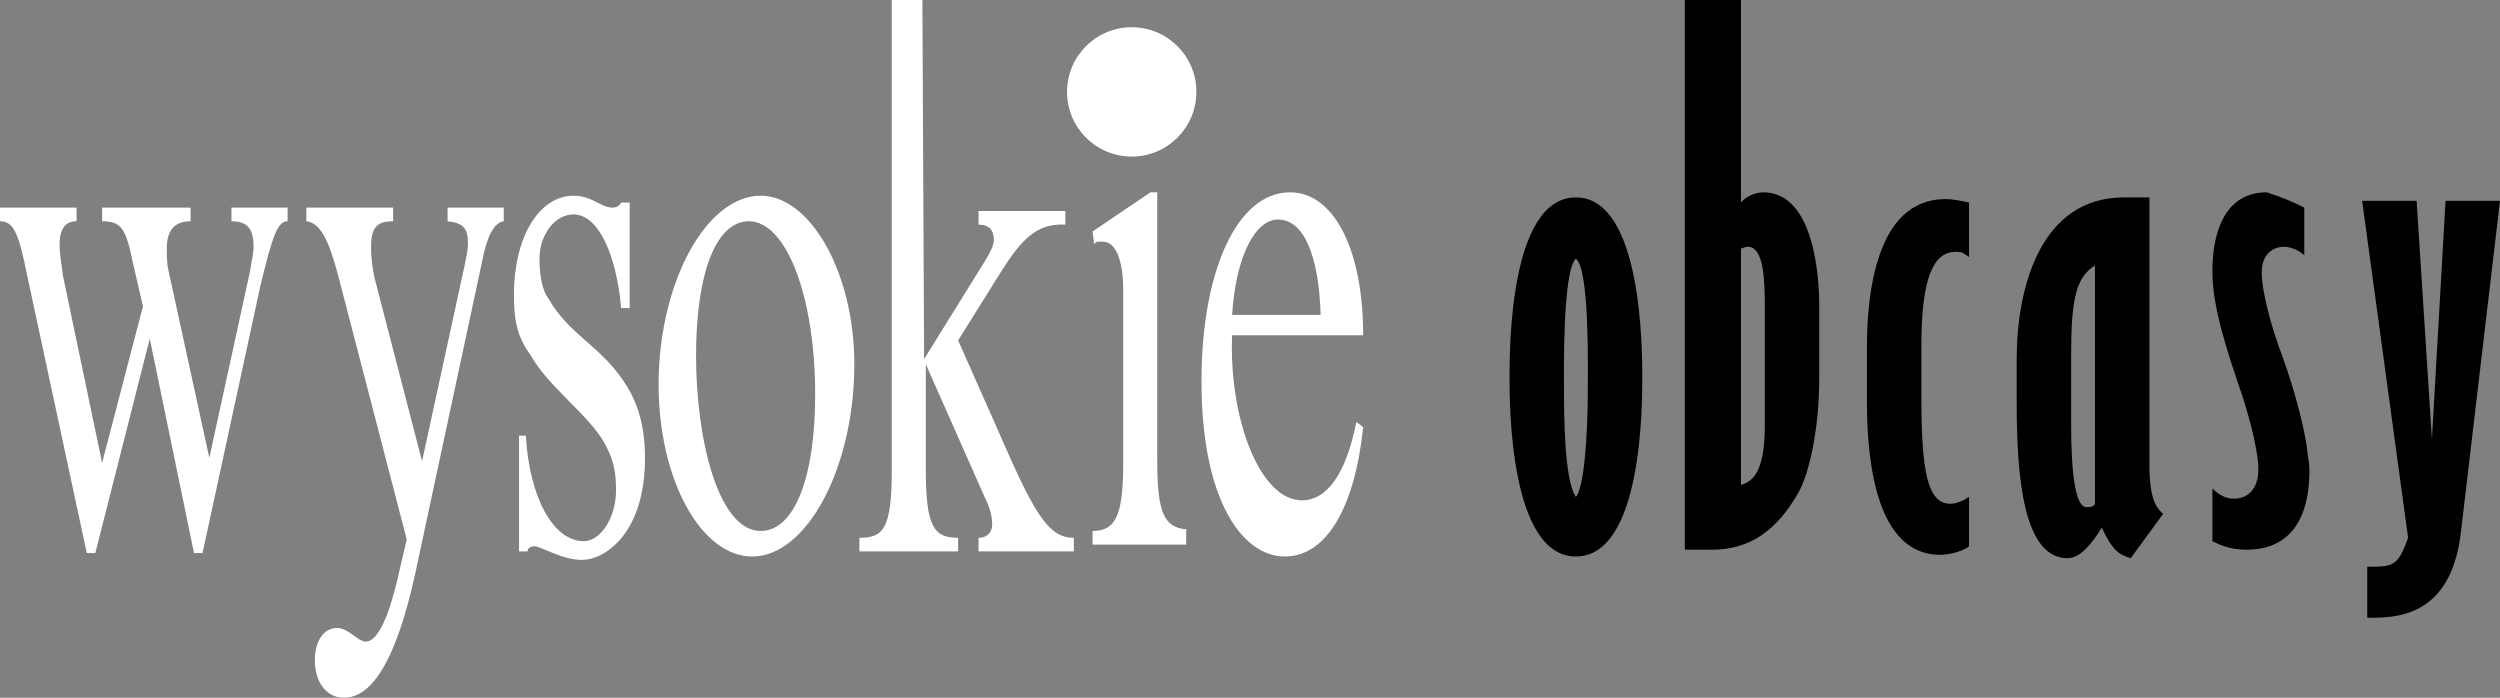 <?xml version="1.0" encoding="utf-8"?>
<!-- Generator: Adobe Illustrator 18.0.0, SVG Export Plug-In . SVG Version: 6.00 Build 0)  -->
<!DOCTYPE svg PUBLIC "-//W3C//DTD SVG 1.1//EN" "http://www.w3.org/Graphics/SVG/1.1/DTD/svg11.dtd">
<svg version="1.1" id="Layer_1" xmlns="http://www.w3.org/2000/svg" xmlns:xlink="http://www.w3.org/1999/xlink" x="0px" y="0px"
	 viewBox="0 0 146.9 41" enable-background="new 0 0 146.9 41" xml:space="preserve">
<rect x="0" y="0" width="146.9" height="41" fill="#808080" stroke="none"/>
<g>
	<path fill-rule="evenodd" clip-rule="evenodd" d="M92.6,15.2c-0.8,0.7-0.7,7-0.7,7.6c0,1.4,0,5.4,0.7,6.4c0.5-0.6,0.7-3.7,0.7-6.4
		C93.3,21.6,93.4,15.8,92.6,15.2 M92.6,11.6c3.9,0,3.9,9,3.9,10.6c0,1.6,0,10.5-3.9,10.5c-3.9,0-3.9-9-3.9-10.5
		C88.7,20.5,88.7,11.6,92.6,11.6z"/>
	<path fill-rule="evenodd" clip-rule="evenodd" d="M109.7,23.4v-3c0-2.7,0.4-8.7,4.6-8.7c0.5,0,0.9,0.1,1.4,0.2v3.2
		c0,0-0.3-0.2-0.3-0.2c-0.1-0.1-0.3-0.1-0.5-0.1c-1.6,0-2,2.4-2,5.6v2.8c0,4.3,0.3,6.4,1.7,6.4c0.4,0,0.8-0.2,1.1-0.4v2.9
		c-0.2,0.2-1,0.5-1.7,0.5C109.8,32.6,109.7,25.7,109.7,23.4"/>
	<path fill-rule="evenodd" clip-rule="evenodd" d="M103.7,25v-6.8c0-1.5,0-3.7-1-3.7c-0.2,0-0.3,0.1-0.4,0.1v13.9
		C102.9,28.3,103.7,27.9,103.7,25 M99,0h3.3l0,11.9c0.4-0.5,1.1-0.6,1.3-0.6c3.1,0,3.3,5.3,3.3,6.7v4.1c0,3.5-0.7,5.9-1.2,6.8
		c-1.3,2.3-2.9,3.4-5.1,3.4h-1.6L99,0z"/>
	<path fill-rule="evenodd" clip-rule="evenodd" d="M123.1,29.6v-14c-1.1,0.7-1.4,1.9-1.4,5.3v3.8c0,1.3,0,5.1,0.9,5.1
		C122.8,29.8,123,29.8,123.1,29.6 M118.5,23.6v-2.5c0-4.2,1.4-9.5,6.3-9.5h1.5v15.6c0,2.2,0.4,2.6,0.8,3l-1.9,2.6
		c-0.7-0.2-1.1-0.5-1.7-1.8c-0.6,1-1.3,1.8-2,1.8C118.9,32.8,118.5,28.1,118.5,23.6z"/>
	<path fill-rule="evenodd" clip-rule="evenodd" d="M135.4,12.2v2.8c-0.2-0.2-0.7-0.5-1.2-0.5c-0.6,0-1.3,0.4-1.3,1.5
		c0,1.3,0.7,3.6,1.2,4.9c0.8,2.2,1.4,4.6,1.5,5.8c0.1,0.5,0.1,0.9,0.1,1c0,1.8-0.5,4.6-3.7,4.6c-1,0-1.6-0.3-2-0.5v-3.1
		c0.5,0.5,0.9,0.6,1.3,0.6c0.7,0,1.4-0.5,1.4-1.7c0-1.3-0.7-3.7-1.2-5.1c-1.2-3.5-1.5-5.2-1.5-6.6c0-1.6,0.4-4.6,3.2-4.6
		C134.1,11.6,134.6,11.8,135.4,12.2"/>
	<path fill-rule="evenodd" clip-rule="evenodd" d="M138.8,11.8h3.2l0.9,14l0.8-14h3.2l-2.3,19.5c-0.6,5.1-4,5-5.5,5v-3
		c1.5,0,1.8,0,2.4-1.7L138.8,11.8"/>
	<path fill-rule="evenodd" clip-rule="evenodd" fill="#FFFFFF" d="M30.2,17.3c0-3.4,1.5-5.8,3.5-5.8c1.1,0,1.6,0.7,2.3,0.7
		c0.2,0,0.4-0.1,0.5-0.3h0.5v6.2h-0.5c-0.3-3.3-1.4-5.5-2.8-5.5c-1.1,0-2,1.2-2,2.6c0,1.1,0.2,1.9,0.5,2.3c1.3,2.3,3.2,2.8,4.7,5.3
		c0.6,1,1,2.3,1,4.1c0,4.5-2.4,6-3.7,6c-1.2,0-2.4-0.8-2.8-0.8c-0.2,0-0.4,0.1-0.4,0.3h-0.5v-6.8h0.4c0.2,3.6,1.6,6.2,3.4,6.2
		c1,0,1.9-1.4,1.9-3c0-1.2-0.2-1.9-0.7-2.8c-0.9-1.6-3.3-3.3-4.3-5.1C30.4,19.8,30.2,18.9,30.2,17.3"/>
	<path fill-rule="evenodd" clip-rule="evenodd" fill="#FFFFFF" d="M66,17c0-1.6-0.4-2.8-1.2-2.8c-0.1,0-0.2,0-0.3,0
		c-0.1,0-0.2,0.1-0.2,0.2l-0.1-0.8l3.4-2.3H68v15.8c0,3,0.4,3.9,1.7,4V32h-5.5v-0.8h0c1.4,0,1.8-1,1.8-4V17"/>
	<path fill-rule="evenodd" clip-rule="evenodd" fill="#FFFFFF" d="M52.4,0h1.8l0.1,21.1l3.6-5.8c0.3-0.5,0.5-0.9,0.5-1.2
		c0-0.6-0.3-0.9-0.9-0.9v-0.8h5.1v0.8c-1.7-0.1-2.6,0.9-3.8,2.8l-2.5,4l3.1,7c1.7,3.8,2.5,4.6,3.7,4.6v0.8h-5.6v-0.8
		c0.5,0,0.8-0.3,0.8-0.8c0-0.4-0.1-0.9-0.4-1.5l-3.5-7.9h0v6.2c0,3.4,0.5,4,1.9,4v0.8h-5.8v-0.8c1.4,0,1.9-0.5,1.9-4L52.4,0"/>
	<path fill-rule="evenodd" clip-rule="evenodd" fill="#FFFFFF" d="M47.9,23.2c0-5.8-1.7-10.2-3.9-10.2c-1.9,0-3.1,3-3.1,7.9
		c0,4.9,1.3,10.3,3.8,10.3C46.7,31.2,47.9,28,47.9,23.2 M50.2,21.4c0,6.1-2.8,11.3-6,11.3c-3,0-5.5-4.5-5.5-10.1
		c0-6,2.8-11.1,6-11.1C47.6,11.5,50.2,16,50.2,21.4z"/>
	<path fill-rule="evenodd" clip-rule="evenodd" fill="#FFFFFF" d="M72.4,18.5h5.2c-0.1-3.5-1-5.6-2.5-5.6
		C73.7,12.9,72.6,15.2,72.4,18.5 M79.7,24.8l0.4,0.3c-0.5,4.8-2.2,7.6-4.6,7.6c-2.5,0-4.9-3.3-4.9-10.3c0-6.5,2.1-11.1,5.2-11.1
		c2.6,0,4.3,3.4,4.3,8.4h-7.7c-0.2,4.8,1.6,9.7,4.1,9.7C78,29.4,79.1,27.8,79.7,24.8z"/>
	<path fill-rule="evenodd" clip-rule="evenodd" fill="#FFFFFF" d="M70.3,5.4c0,2.1-1.7,3.8-3.8,3.8c-2.1,0-3.8-1.7-3.8-3.8
		c0-2.1,1.7-3.8,3.8-3.8C68.6,1.6,70.3,3.3,70.3,5.4"/>
	<path fill-rule="evenodd" clip-rule="evenodd" fill="#FFFFFF" d="M0,12.2h4.5V13c-0.7,0-1,0.5-1,1.4c0,0.5,0.1,1,0.2,1.8l2.3,11
		L8.4,18l-0.6-2.6C7.4,13.4,7.1,13,6,13v-0.8h5.2V13c-1,0-1.4,0.6-1.4,1.6c0,0.3,0,0.9,0.1,1.3l2.4,11l2.4-11c0.1-0.7,0.2-1,0.2-1.4
		c0-1.1-0.4-1.5-1.3-1.5v-0.8h3.3V13c-0.6,0-0.9,0.9-1.6,3.8l-3.4,15.7h-0.5L8.8,19.9L5.6,32.5H5.1L1.6,16.2C1.1,13.7,0.8,13,0,13
		V12.2"/>
	<path fill-rule="evenodd" clip-rule="evenodd" fill="#FFFFFF" d="M18,12.2h5.1V13c-1,0-1.3,0.4-1.3,1.6c0,0.5,0.1,1.2,0.2,1.7
		l2.8,10.8l2.5-11.5c0.1-0.5,0.2-0.9,0.2-1.3c0-0.9-0.3-1.2-1.2-1.3v-0.8h3.3V13c-0.6,0.1-1,0.9-1.3,2.5l-3.9,18.2
		c-1.1,5-2.5,7.3-4.2,7.3c-1,0-1.7-0.9-1.7-2.2c0-1.1,0.5-1.9,1.3-1.9c0.7,0,1.2,0.8,1.7,0.8c0.7,0,1.4-1.5,2-4.3l0.4-1.7l-4-15.4
		C19.3,14,18.8,13.1,18,13V12.2"/>
</g>
</svg>
